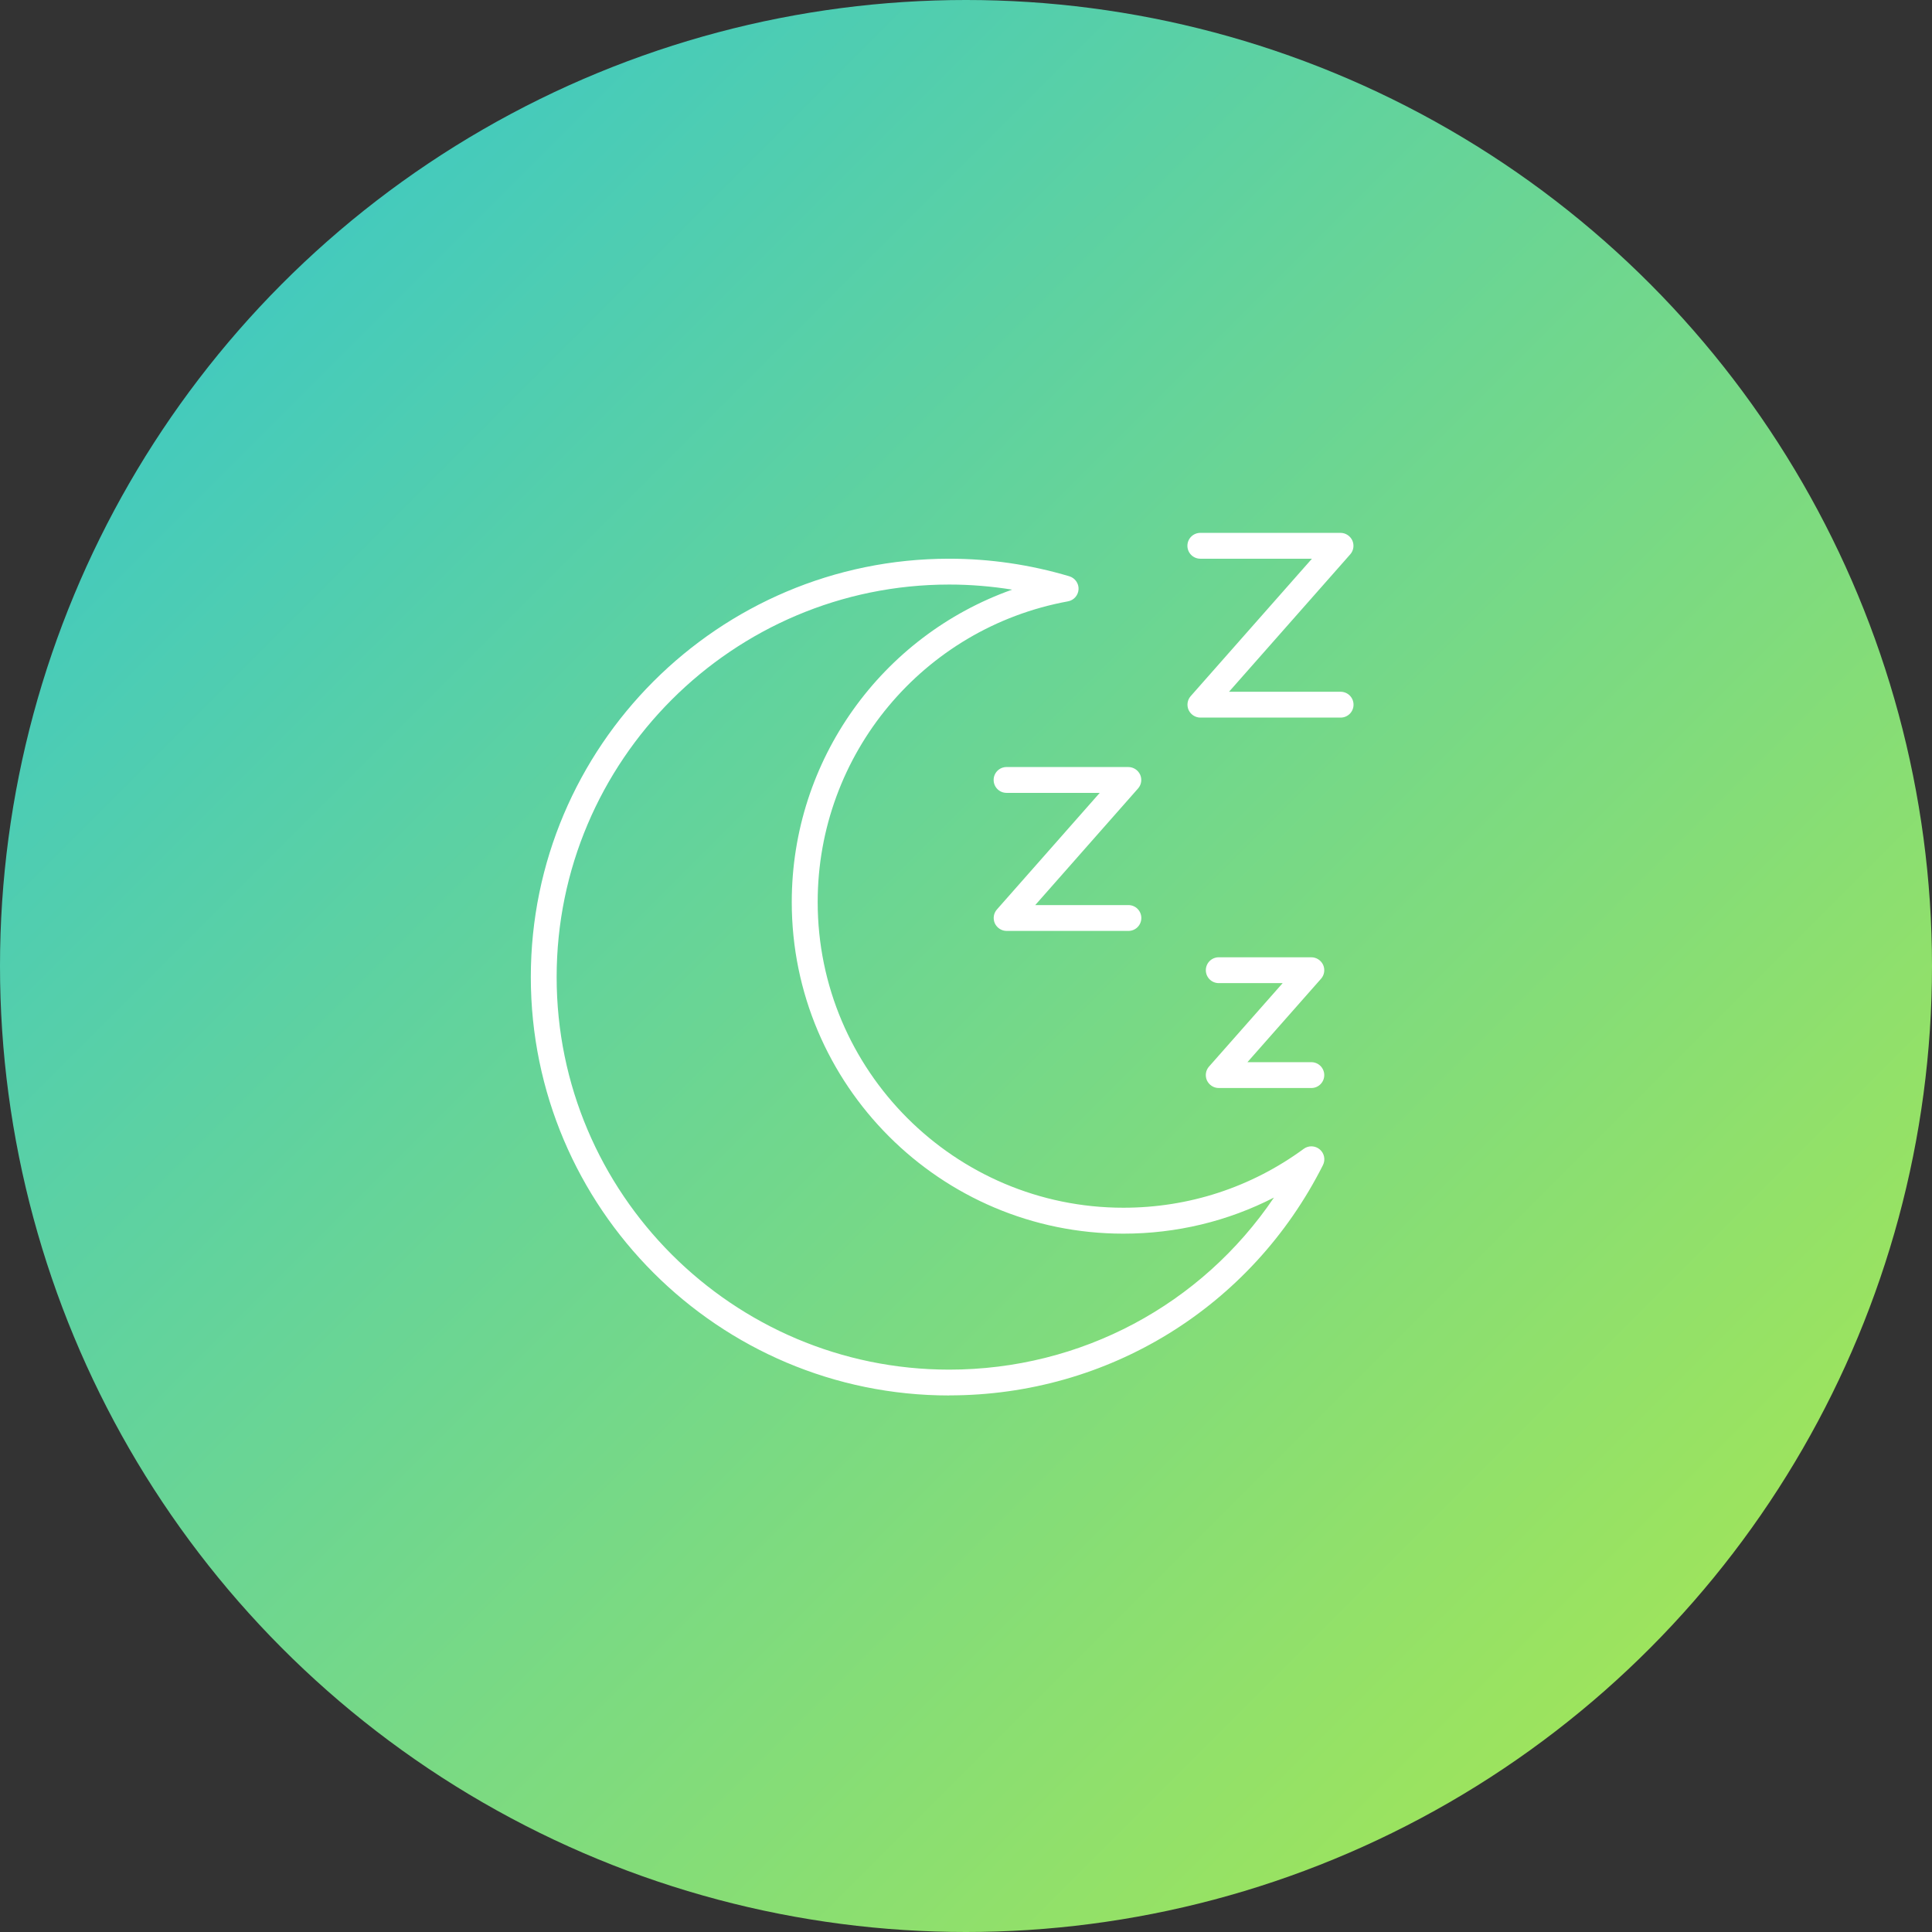 <svg width="160" height="160" viewBox="0 0 160 160" fill="none" xmlns="http://www.w3.org/2000/svg">
<rect x="0" y="0" width="160" height="160" fill="#333333" stroke="none"/>
<circle cx="80" cy="80" r="80" fill="url(#paint0_linear_157_687)"/>
<path d="M78.608 115.567C59.501 115.567 43.96 100.026 43.96 80.919C43.96 61.812 59.501 46.27 78.608 46.27C81.982 46.27 85.327 46.763 88.558 47.725C89.028 47.868 89.35 48.317 89.321 48.81C89.292 49.302 88.929 49.715 88.444 49.801C76.433 52.005 67.717 62.475 67.717 74.699C67.717 88.664 79.079 100.019 93.037 100.019C98.45 100.019 103.614 98.335 107.972 95.14C108.371 94.848 108.92 94.869 109.298 95.19C109.676 95.511 109.783 96.046 109.562 96.488C103.628 108.256 91.774 115.56 78.615 115.56L78.608 115.567ZM78.608 48.41C60.685 48.41 46.099 62.995 46.099 80.919C46.099 98.842 60.685 113.427 78.608 113.427C89.528 113.427 99.499 108.057 105.504 99.177C101.667 101.146 97.423 102.166 93.03 102.166C77.888 102.166 65.57 89.848 65.57 74.707C65.57 62.931 73.024 52.661 83.822 48.831C82.096 48.553 80.356 48.41 78.608 48.41Z" fill="white"/>
<path d="M111.024 59.428H99.413C98.992 59.428 98.614 59.179 98.436 58.801C98.265 58.416 98.329 57.966 98.607 57.653L108.649 46.27H99.406C98.814 46.27 98.336 45.792 98.336 45.2C98.336 44.608 98.814 44.13 99.406 44.13H111.017C111.438 44.13 111.816 44.38 111.994 44.758C112.165 45.143 112.101 45.592 111.823 45.906L101.781 57.289H111.024C111.616 57.289 112.094 57.767 112.094 58.359C112.094 58.951 111.616 59.428 111.024 59.428Z" fill="white"/>
<path d="M93.451 77.095H83.365C82.945 77.095 82.567 76.845 82.388 76.467C82.217 76.082 82.281 75.633 82.56 75.319L91.076 65.662H83.358C82.766 65.662 82.289 65.184 82.289 64.592C82.289 64 82.766 63.523 83.358 63.523H93.443C93.864 63.523 94.242 63.772 94.421 64.15C94.592 64.535 94.528 64.985 94.249 65.298L85.734 74.955H93.451C94.043 74.955 94.52 75.433 94.52 76.025C94.52 76.617 94.043 77.095 93.451 77.095Z" fill="white"/>
<path d="M108.599 90.105H100.932C100.511 90.105 100.133 89.855 99.954 89.477C99.783 89.092 99.847 88.642 100.126 88.329L106.224 81.418H100.932C100.34 81.418 99.862 80.94 99.862 80.348C99.862 79.756 100.34 79.278 100.932 79.278H108.599C109.02 79.278 109.398 79.528 109.576 79.906C109.747 80.291 109.683 80.74 109.405 81.054L103.307 87.965H108.599C109.191 87.965 109.669 88.443 109.669 89.035C109.669 89.627 109.191 90.105 108.599 90.105Z" fill="white"/>
<defs>
<linearGradient id="paint0_linear_157_687" x1="0" y1="0" x2="160" y2="160" gradientUnits="userSpaceOnUse">
<stop stop-color="#32C5D0"/>
<stop offset="1" stop-color="#AFE94A"/>
</linearGradient>
</defs>
</svg>
